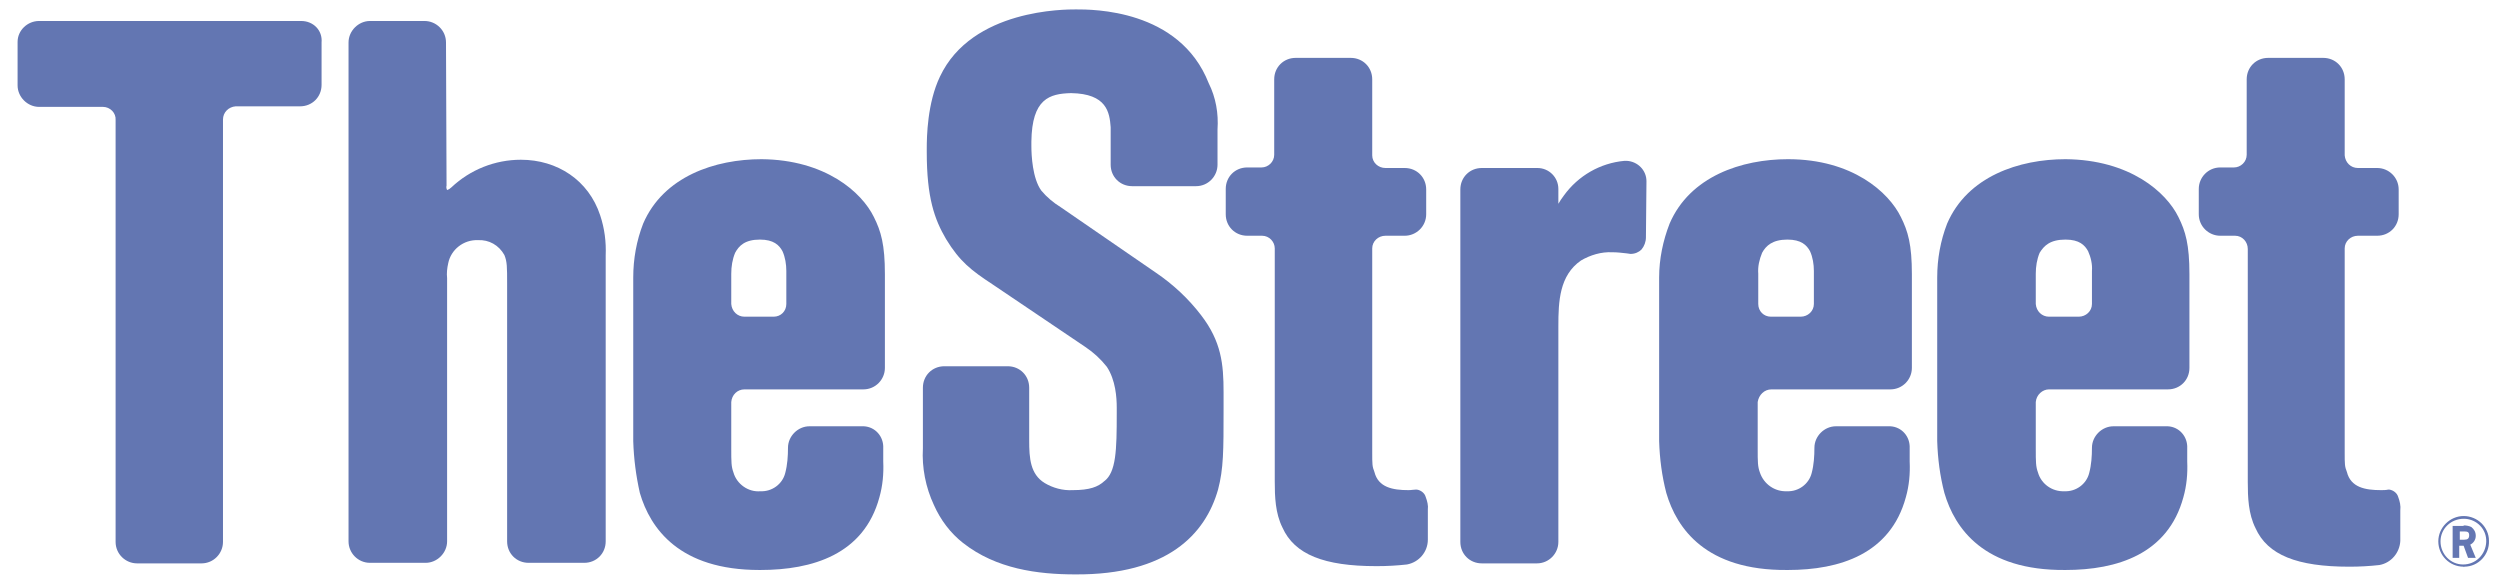 <?xml version="1.0" encoding="UTF-8"?> <svg xmlns="http://www.w3.org/2000/svg" width="145" height="34" viewBox="0 0 145 34" fill="none"><g clip-path="url(#clip0_106_33)"><path d="M17.469 1.217H2.266C1.595 1.217 1.02 1.76 1.02 2.43C1.02 2.462 1.02 2.462 1.02 2.462V4.954C1.02 5.624 1.595 6.199 2.266 6.199H5.971C6.386 6.199 6.737 6.55 6.705 6.966V31.431C6.705 32.133 7.28 32.676 7.951 32.676H11.688C12.39 32.676 12.933 32.101 12.933 31.431V6.934C12.933 6.519 13.253 6.199 13.668 6.167H17.405C18.108 6.167 18.651 5.624 18.651 4.922V2.462C18.714 1.76 18.171 1.217 17.469 1.217Z" fill="#6376B2"></path><path d="M34.811 12.491C34.14 10.447 32.32 9.265 30.212 9.265C28.711 9.265 27.273 9.84 26.187 10.862C26.124 10.926 26.028 10.99 25.932 11.022C25.9 10.958 25.868 10.862 25.9 10.766L25.868 2.462C25.868 1.76 25.293 1.217 24.622 1.217H21.46C20.79 1.217 20.215 1.792 20.215 2.462V31.399C20.215 32.069 20.758 32.644 21.46 32.644H24.686C25.357 32.644 25.932 32.069 25.932 31.399V16.132C25.9 15.845 25.932 15.557 25.996 15.27C26.155 14.471 26.89 13.896 27.721 13.928C28.359 13.896 28.934 14.216 29.254 14.791C29.413 15.174 29.413 15.493 29.413 16.451V31.399C29.413 32.101 29.956 32.644 30.659 32.644H33.885C34.587 32.644 35.13 32.101 35.13 31.399V14.823C35.162 14.024 35.066 13.258 34.811 12.491Z" fill="#6376B2"></path><path d="M43.179 22.584H50.078C50.781 22.584 51.324 22.009 51.324 21.338V15.908C51.324 14.184 51.1 13.417 50.685 12.587C49.983 11.15 47.874 9.265 44.17 9.233C41.487 9.233 38.484 10.223 37.303 12.97C36.919 13.96 36.728 15.014 36.728 16.1V25.586C36.76 26.608 36.888 27.598 37.111 28.588C37.718 30.664 39.411 33.059 44.042 33.059H44.106C47.108 33.059 50.11 32.165 51.005 28.844C51.196 28.173 51.26 27.47 51.228 26.768V25.873C51.196 25.203 50.653 24.692 49.983 24.724H46.948C46.278 24.724 45.703 25.298 45.703 25.969C45.703 26.448 45.671 26.959 45.543 27.438C45.383 28.077 44.776 28.524 44.106 28.492C43.403 28.556 42.732 28.077 42.541 27.406C42.413 27.055 42.413 26.799 42.413 26.001V23.318C42.445 22.903 42.764 22.584 43.179 22.584ZM42.413 15.877C42.413 15.461 42.477 15.046 42.637 14.663C42.86 14.248 43.212 13.896 44.074 13.896C44.872 13.896 45.192 14.216 45.383 14.567C45.543 14.918 45.607 15.334 45.607 15.717V17.633C45.607 18.048 45.288 18.368 44.872 18.368H43.179C42.764 18.368 42.445 18.048 42.413 17.633V15.877Z" fill="#6376B2"></path><path d="M69.657 18.272C68.923 17.314 68.028 16.483 67.038 15.813L61.513 12.012C61.098 11.756 60.715 11.437 60.395 11.054C59.884 10.351 59.82 9.01 59.82 8.467C59.82 8.339 59.82 8.243 59.82 8.211C59.852 5.72 60.874 5.433 62.12 5.401C64.196 5.433 64.356 6.518 64.419 7.381V9.553C64.419 10.255 64.962 10.798 65.665 10.798H69.37C70.073 10.798 70.616 10.223 70.616 9.553V7.509C70.679 6.582 70.52 5.656 70.105 4.826C68.412 0.514 63.334 0.546 62.407 0.546C61.8 0.546 56.371 0.514 54.518 4.442C53.784 5.975 53.752 7.924 53.752 8.626C53.752 8.69 53.752 8.754 53.752 8.818C53.752 11.469 54.199 12.714 54.87 13.864C55.668 15.174 56.339 15.685 57.553 16.483L62.95 20.124C63.429 20.444 63.844 20.827 64.196 21.274C64.707 22.041 64.771 23.063 64.771 23.638V23.989C64.771 26.097 64.739 27.406 64.036 27.917C63.685 28.237 63.206 28.428 62.216 28.428C61.641 28.46 61.066 28.301 60.587 28.013C59.756 27.502 59.693 26.576 59.693 25.554V22.488C59.693 21.785 59.15 21.242 58.447 21.242H54.774C54.071 21.242 53.528 21.785 53.528 22.488V26.001C53.464 27.119 53.688 28.269 54.167 29.291C54.55 30.153 55.125 30.92 55.86 31.494C57.776 32.996 60.172 33.315 62.375 33.315C67.709 33.347 69.913 30.983 70.647 28.396C70.967 27.183 70.967 26.129 70.967 23.765C70.967 23.414 70.967 23.063 70.967 22.743C70.967 21.114 70.839 19.805 69.657 18.272Z" fill="#6376B2"></path><path d="M82.687 28.812C82.623 28.588 82.4 28.428 82.176 28.396C82.144 28.396 82.144 28.396 82.112 28.396C81.984 28.396 81.856 28.428 81.697 28.428C80.771 28.428 79.94 28.269 79.717 27.375C79.589 27.055 79.589 26.927 79.589 26.225V14.407C79.589 13.992 79.94 13.673 80.355 13.673H81.473C82.144 13.673 82.719 13.13 82.719 12.427V10.99C82.719 10.287 82.176 9.744 81.473 9.744H80.355C79.94 9.744 79.589 9.425 79.589 9.01V4.602C79.589 3.9 79.046 3.357 78.343 3.357H75.149C74.447 3.357 73.904 3.9 73.904 4.602V8.978C73.904 9.393 73.552 9.712 73.169 9.712H72.339C71.636 9.712 71.093 10.255 71.093 10.958V12.427C71.093 13.13 71.636 13.673 72.339 13.673H73.201C73.616 13.673 73.936 14.024 73.936 14.407V27.917C73.936 28.812 73.968 29.77 74.383 30.6C75.085 32.165 76.81 32.836 79.812 32.836H79.876C80.451 32.836 81.026 32.804 81.601 32.74C82.304 32.612 82.815 32.006 82.815 31.303V29.546C82.846 29.323 82.782 29.067 82.687 28.812Z" fill="#6376B2"></path><path d="M95.495 10.511C95.495 9.872 94.984 9.361 94.346 9.329C94.313 9.329 94.25 9.329 94.218 9.329C92.812 9.457 91.535 10.191 90.704 11.341C90.577 11.501 90.481 11.661 90.385 11.82V10.958C90.385 10.287 89.842 9.744 89.171 9.744H85.946C85.243 9.744 84.7 10.287 84.7 10.99V31.431C84.7 32.133 85.243 32.676 85.946 32.676H89.14C89.842 32.676 90.385 32.101 90.385 31.431V18.911C90.385 17.473 90.45 15.972 91.695 15.11C92.238 14.791 92.876 14.599 93.515 14.631C93.802 14.631 94.058 14.663 94.346 14.695C94.41 14.695 94.505 14.727 94.569 14.727C94.825 14.727 95.048 14.631 95.208 14.471C95.367 14.28 95.464 14.024 95.464 13.768L95.495 10.511Z" fill="#6376B2"></path><path d="M102.745 22.584H109.644C110.347 22.584 110.889 22.009 110.889 21.338V15.908C110.889 14.184 110.666 13.417 110.25 12.587C109.548 11.15 107.44 9.233 103.703 9.233C101.02 9.233 98.018 10.223 96.837 12.97C96.453 13.96 96.23 15.014 96.23 16.1V25.586C96.262 26.608 96.389 27.598 96.645 28.588C97.252 30.664 98.945 33.092 103.639 33.059H103.703C106.706 33.059 109.644 32.133 110.538 28.844C110.73 28.173 110.794 27.47 110.761 26.768V25.873C110.73 25.203 110.186 24.692 109.516 24.724H106.482C105.811 24.724 105.236 25.298 105.236 25.969C105.236 26.448 105.205 26.959 105.077 27.438C104.916 28.077 104.31 28.524 103.639 28.492C102.936 28.524 102.298 28.077 102.074 27.406C101.946 27.055 101.946 26.799 101.946 26.001V23.318C102.01 22.903 102.33 22.584 102.745 22.584ZM103.671 13.896C104.47 13.896 104.789 14.216 104.98 14.567C105.141 14.918 105.205 15.334 105.205 15.717V17.633C105.205 18.048 104.853 18.368 104.438 18.368H102.713C102.298 18.368 101.979 18.048 101.979 17.633V15.877C101.946 15.461 102.043 15.046 102.202 14.663C102.426 14.248 102.809 13.896 103.671 13.896Z" fill="#6376B2"></path><path d="M118.842 22.584H125.741C126.443 22.584 126.987 22.041 126.987 21.338V15.908C126.987 14.184 126.762 13.417 126.348 12.587C125.645 11.15 123.537 9.265 119.8 9.233C117.117 9.233 114.115 10.223 112.933 12.97C112.55 13.96 112.358 15.014 112.358 16.1V25.586C112.39 26.608 112.518 27.598 112.774 28.588C113.38 30.664 115.073 33.092 119.768 33.059H119.8C122.802 33.059 125.741 32.133 126.635 28.844C126.826 28.173 126.89 27.47 126.859 26.768V25.873C126.826 25.203 126.284 24.692 125.613 24.724H122.579C121.908 24.724 121.333 25.298 121.333 25.969C121.333 26.448 121.301 26.959 121.173 27.438C121.014 28.077 120.407 28.524 119.736 28.492C119.034 28.524 118.395 28.077 118.203 27.406C118.075 27.055 118.075 26.799 118.075 26.001V23.318C118.108 22.903 118.459 22.584 118.842 22.584ZM119.8 13.896C120.599 13.896 120.918 14.216 121.109 14.567C121.269 14.918 121.365 15.334 121.333 15.717C121.333 15.781 121.333 15.813 121.333 15.877V17.633C121.333 18.048 120.981 18.368 120.566 18.368H118.842C118.427 18.368 118.108 18.048 118.075 17.633V15.877C118.075 15.461 118.139 15.046 118.299 14.663C118.555 14.248 118.906 13.896 119.8 13.896Z" fill="#6376B2"></path><path d="M139.091 28.812C139.027 28.588 138.803 28.428 138.58 28.396H138.516C138.388 28.428 138.228 28.428 138.1 28.428C137.174 28.428 136.344 28.269 136.12 27.375C135.992 27.055 135.992 26.927 135.992 26.225V14.407C135.992 13.992 136.344 13.673 136.759 13.673H137.877C138.58 13.673 139.123 13.13 139.123 12.427V10.99C139.123 10.287 138.548 9.744 137.877 9.744H136.759C136.344 9.744 136.025 9.425 135.992 9.01V4.602C135.992 3.9 135.45 3.357 134.747 3.357H131.553C130.85 3.357 130.308 3.9 130.308 4.602V8.978C130.308 9.393 129.957 9.712 129.573 9.712H128.775C128.072 9.712 127.529 10.287 127.529 10.958V12.427C127.529 13.13 128.104 13.673 128.775 13.673H129.637C130.052 13.673 130.371 14.024 130.371 14.439V27.949C130.371 28.844 130.404 29.802 130.819 30.632C131.521 32.197 133.246 32.868 136.248 32.868H136.28C136.855 32.868 137.43 32.836 138.005 32.772C138.708 32.644 139.187 32.038 139.218 31.367V29.61C139.251 29.323 139.187 29.067 139.091 28.812Z" fill="#6376B2"></path><path d="M142.891 32.868C142.061 32.868 141.422 32.197 141.422 31.399C141.422 30.6 142.093 29.93 142.891 29.93C143.689 29.93 144.36 30.568 144.36 31.367C144.392 32.165 143.753 32.868 142.924 32.868C142.924 32.9 142.891 32.9 142.891 32.868ZM142.891 30.089C142.157 30.089 141.55 30.664 141.55 31.399C141.55 32.133 142.125 32.74 142.86 32.74C143.594 32.74 144.169 32.165 144.201 31.431C144.233 30.696 143.658 30.121 142.955 30.089C142.924 30.089 142.891 30.089 142.891 30.089ZM142.891 30.473C143.051 30.473 143.211 30.504 143.338 30.568C143.498 30.696 143.594 30.856 143.594 31.079C143.594 31.303 143.466 31.494 143.275 31.59L143.594 32.357H143.147L142.891 31.654H142.635V32.357H142.253V30.504H142.891V30.473ZM142.668 31.303H142.924C143.115 31.303 143.211 31.239 143.211 31.047C143.211 30.856 143.115 30.824 142.924 30.824H142.668V31.303Z" fill="#6376B2"></path></g><defs><clipPath id="clip0_106_33"><rect width="144.095" height="34" fill="white" transform="translate(0.606)"></rect></clipPath></defs></svg> 